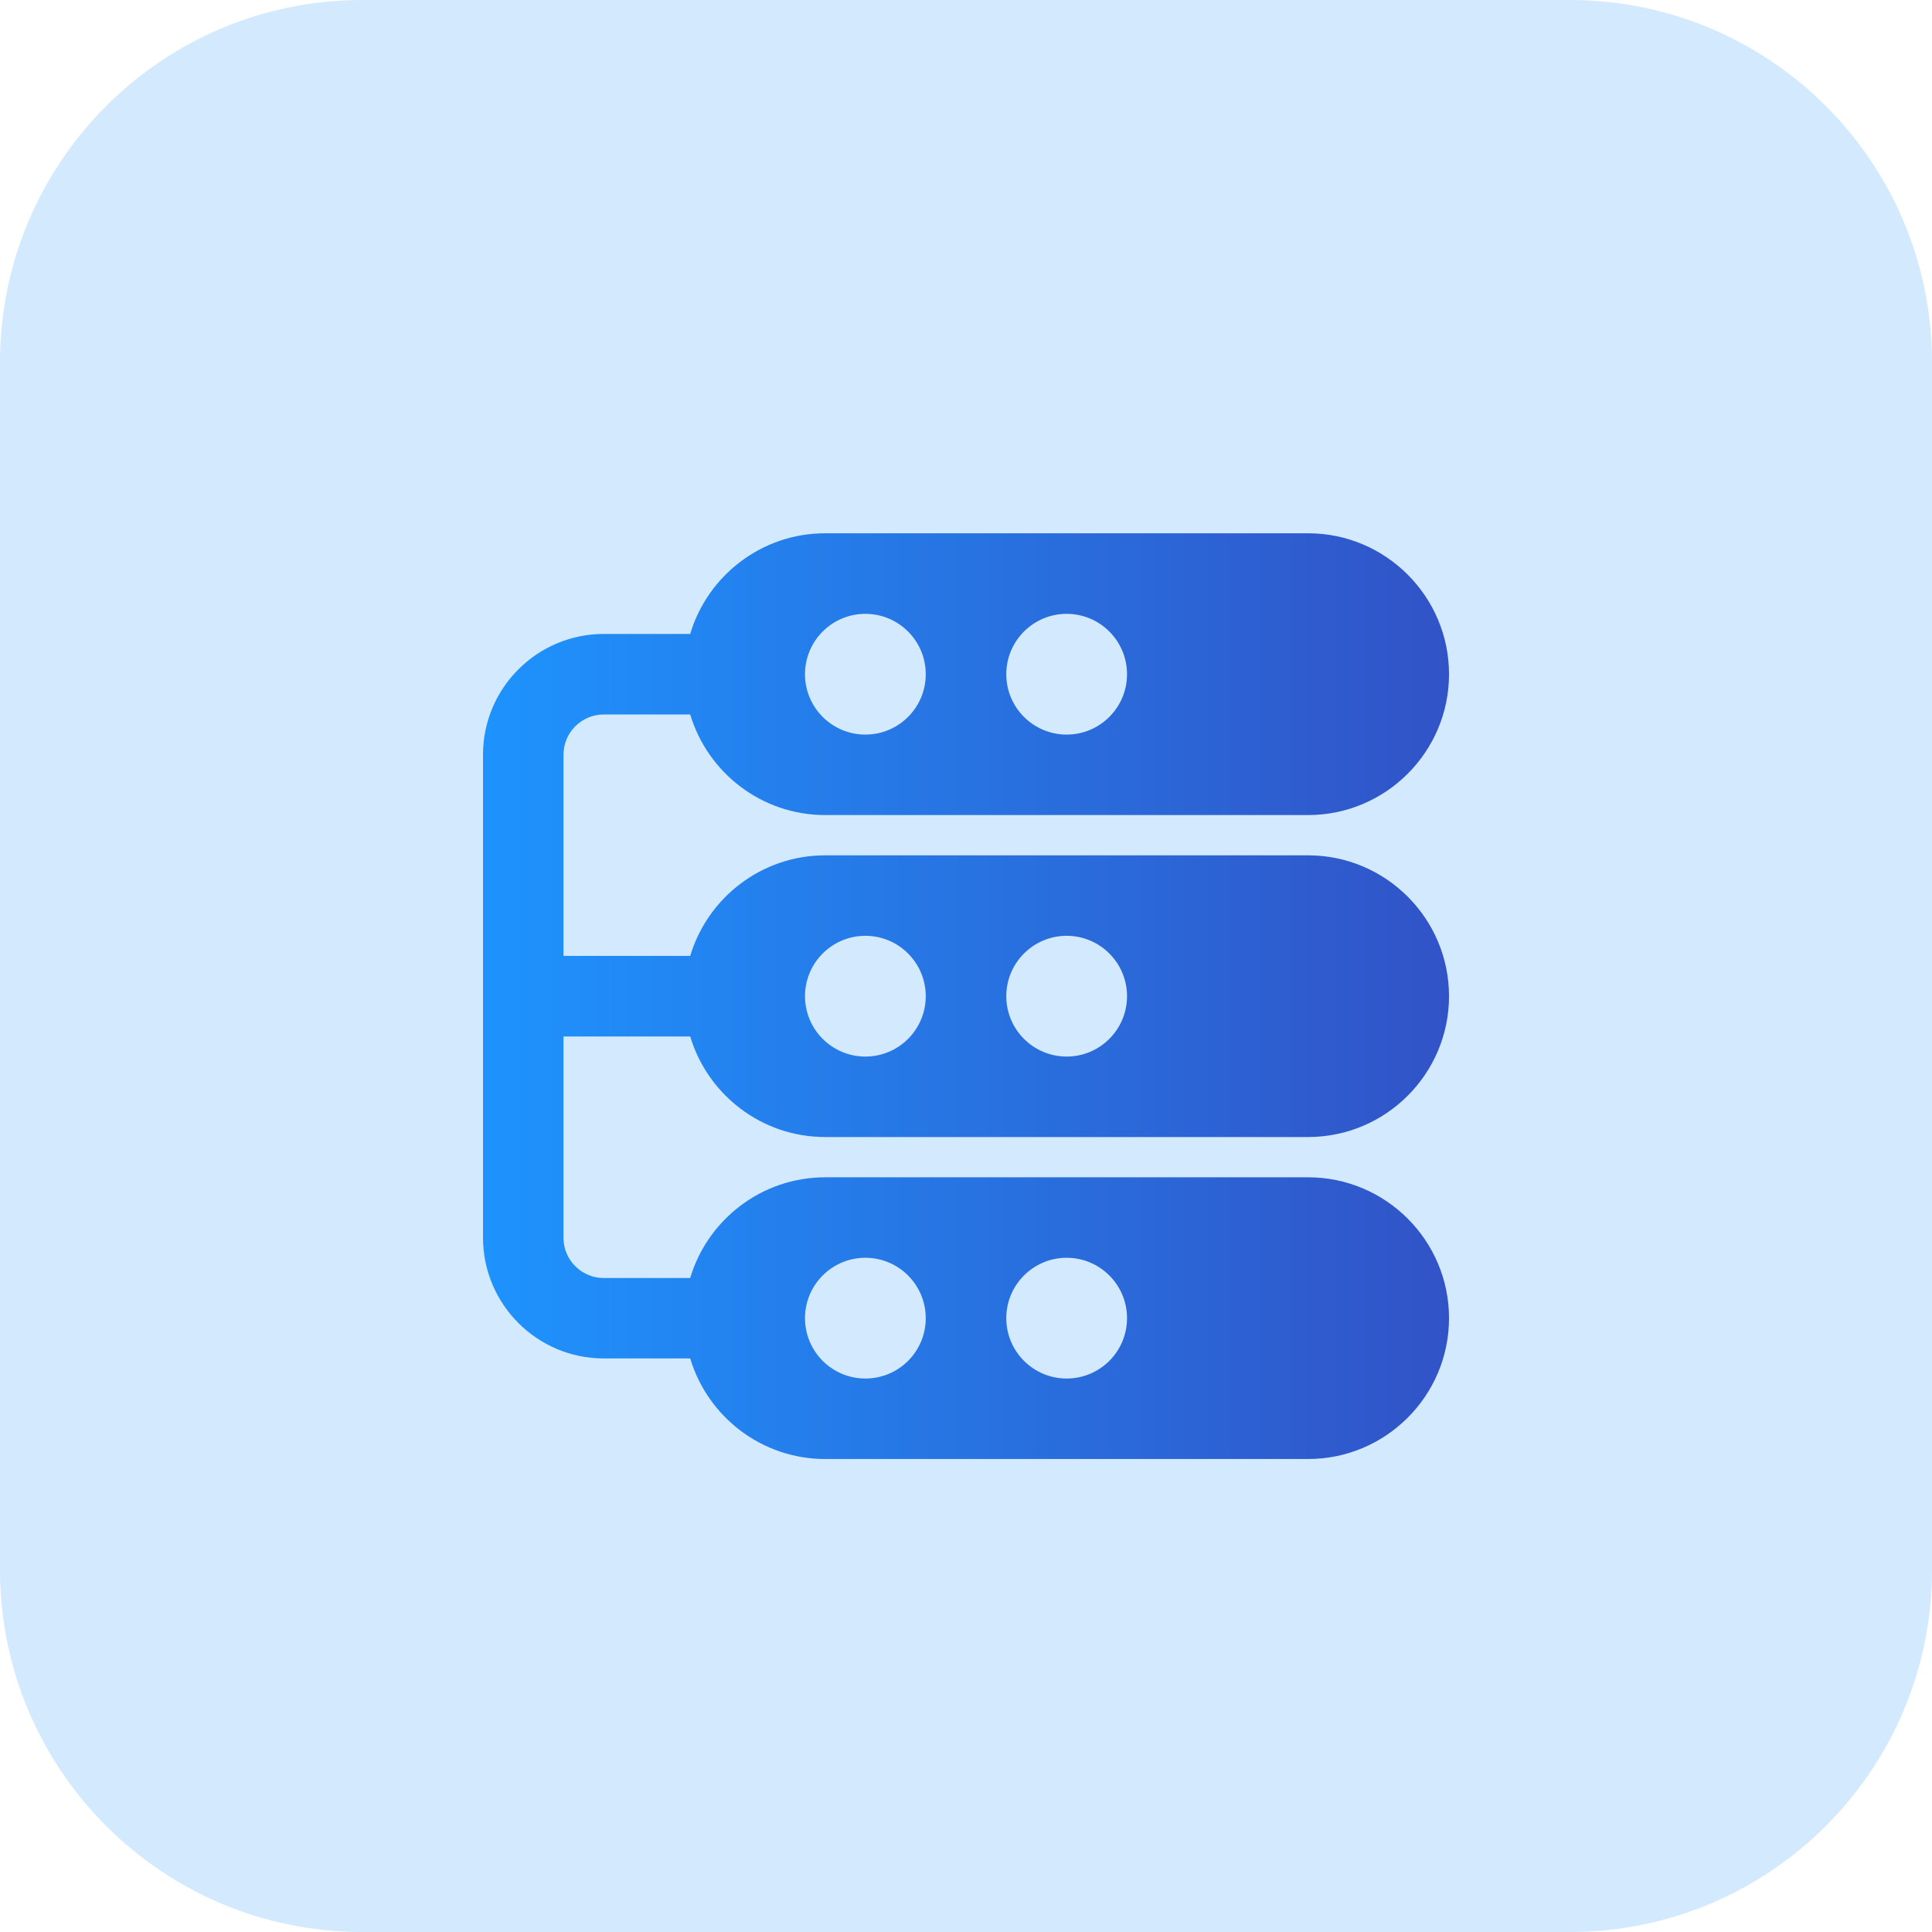 <svg xmlns="http://www.w3.org/2000/svg" width="86" height="86" viewBox="0 0 86 86" fill="none"><g clip-path="url(#clip0_5651_4499)"><path d="M69.875 86H16.125C7.219 86 0 78.781 0 69.875V16.125C0 7.219 7.219 0 16.125 0H69.875C78.781 0 86 7.219 86 16.125V69.875C86 78.781 78.781 86 69.875 86Z" fill="#1E93FD" fill-opacity="0.2"></path><path d="M58.23 23.738C61.687 23.738 64.501 26.556 64.501 30.012C64.501 33.468 61.687 36.281 58.23 36.281H36.73C33.896 36.281 31.497 34.389 30.724 31.804H26.875C25.886 31.804 25.082 32.608 25.082 33.597V42.551H30.724C31.497 39.965 33.897 38.074 36.73 38.074H58.23C61.687 38.074 64.501 40.888 64.501 44.344C64.501 47.8 61.687 50.613 58.23 50.613H36.73C33.897 50.613 31.497 48.722 30.724 46.137H25.082V55.097C25.082 56.086 25.886 56.889 26.875 56.889H30.722C31.494 54.3 33.895 52.406 36.73 52.406H58.23C61.687 52.406 64.501 55.22 64.501 58.676C64.501 62.132 61.687 64.946 58.23 64.946H36.73C33.897 64.946 31.497 63.054 30.724 60.469H26.875C23.911 60.469 21.5 58.058 21.5 55.094V33.594C21.5 30.629 23.911 28.219 26.875 28.219H30.723C31.495 25.632 33.896 23.738 36.73 23.738H58.23ZM38.52 55.988C37.037 55.988 35.833 57.193 35.833 58.676C35.833 60.159 37.037 61.363 38.52 61.363C40.007 61.363 41.208 60.162 41.208 58.676C41.208 57.193 40.004 55.988 38.52 55.988ZM47.48 55.988C45.997 55.989 44.793 57.193 44.793 58.676C44.793 60.159 45.997 61.363 47.48 61.363C48.964 61.363 50.168 60.162 50.168 58.676C50.168 57.193 48.964 55.988 47.48 55.988ZM38.52 41.656C37.037 41.656 35.833 42.86 35.833 44.344C35.833 45.827 37.037 47.031 38.52 47.031C40.007 47.031 41.208 45.827 41.208 44.344C41.208 42.86 40.004 41.656 38.52 41.656ZM47.48 41.656C45.997 41.657 44.793 42.86 44.793 44.344C44.793 45.827 45.997 47.031 47.48 47.031C48.964 47.031 50.168 45.827 50.168 44.344C50.168 42.86 48.964 41.656 47.48 41.656ZM38.52 27.324C37.037 27.324 35.833 28.528 35.833 30.012C35.833 31.495 37.037 32.699 38.52 32.699C40.007 32.699 41.208 31.495 41.208 30.012C41.208 28.528 40.004 27.324 38.52 27.324ZM47.48 27.324C45.997 27.324 44.793 28.528 44.793 30.012C44.793 31.495 45.997 32.699 47.48 32.699C48.964 32.699 50.168 31.495 50.168 30.012C50.168 28.528 48.964 27.324 47.48 27.324Z" fill="url(#paint0_linear_5651_4499)"></path></g><defs><linearGradient id="paint0_linear_5651_4499" x1="21.5" y1="44.342" x2="64.501" y2="44.342" gradientUnits="userSpaceOnUse"><stop stop-color="#1E93FD"></stop><stop offset="1" stop-color="#3153C7"></stop></linearGradient><clipPath id="clip0_5651_4499"><rect width="86" height="86" fill="white"></rect></clipPath></defs></svg>